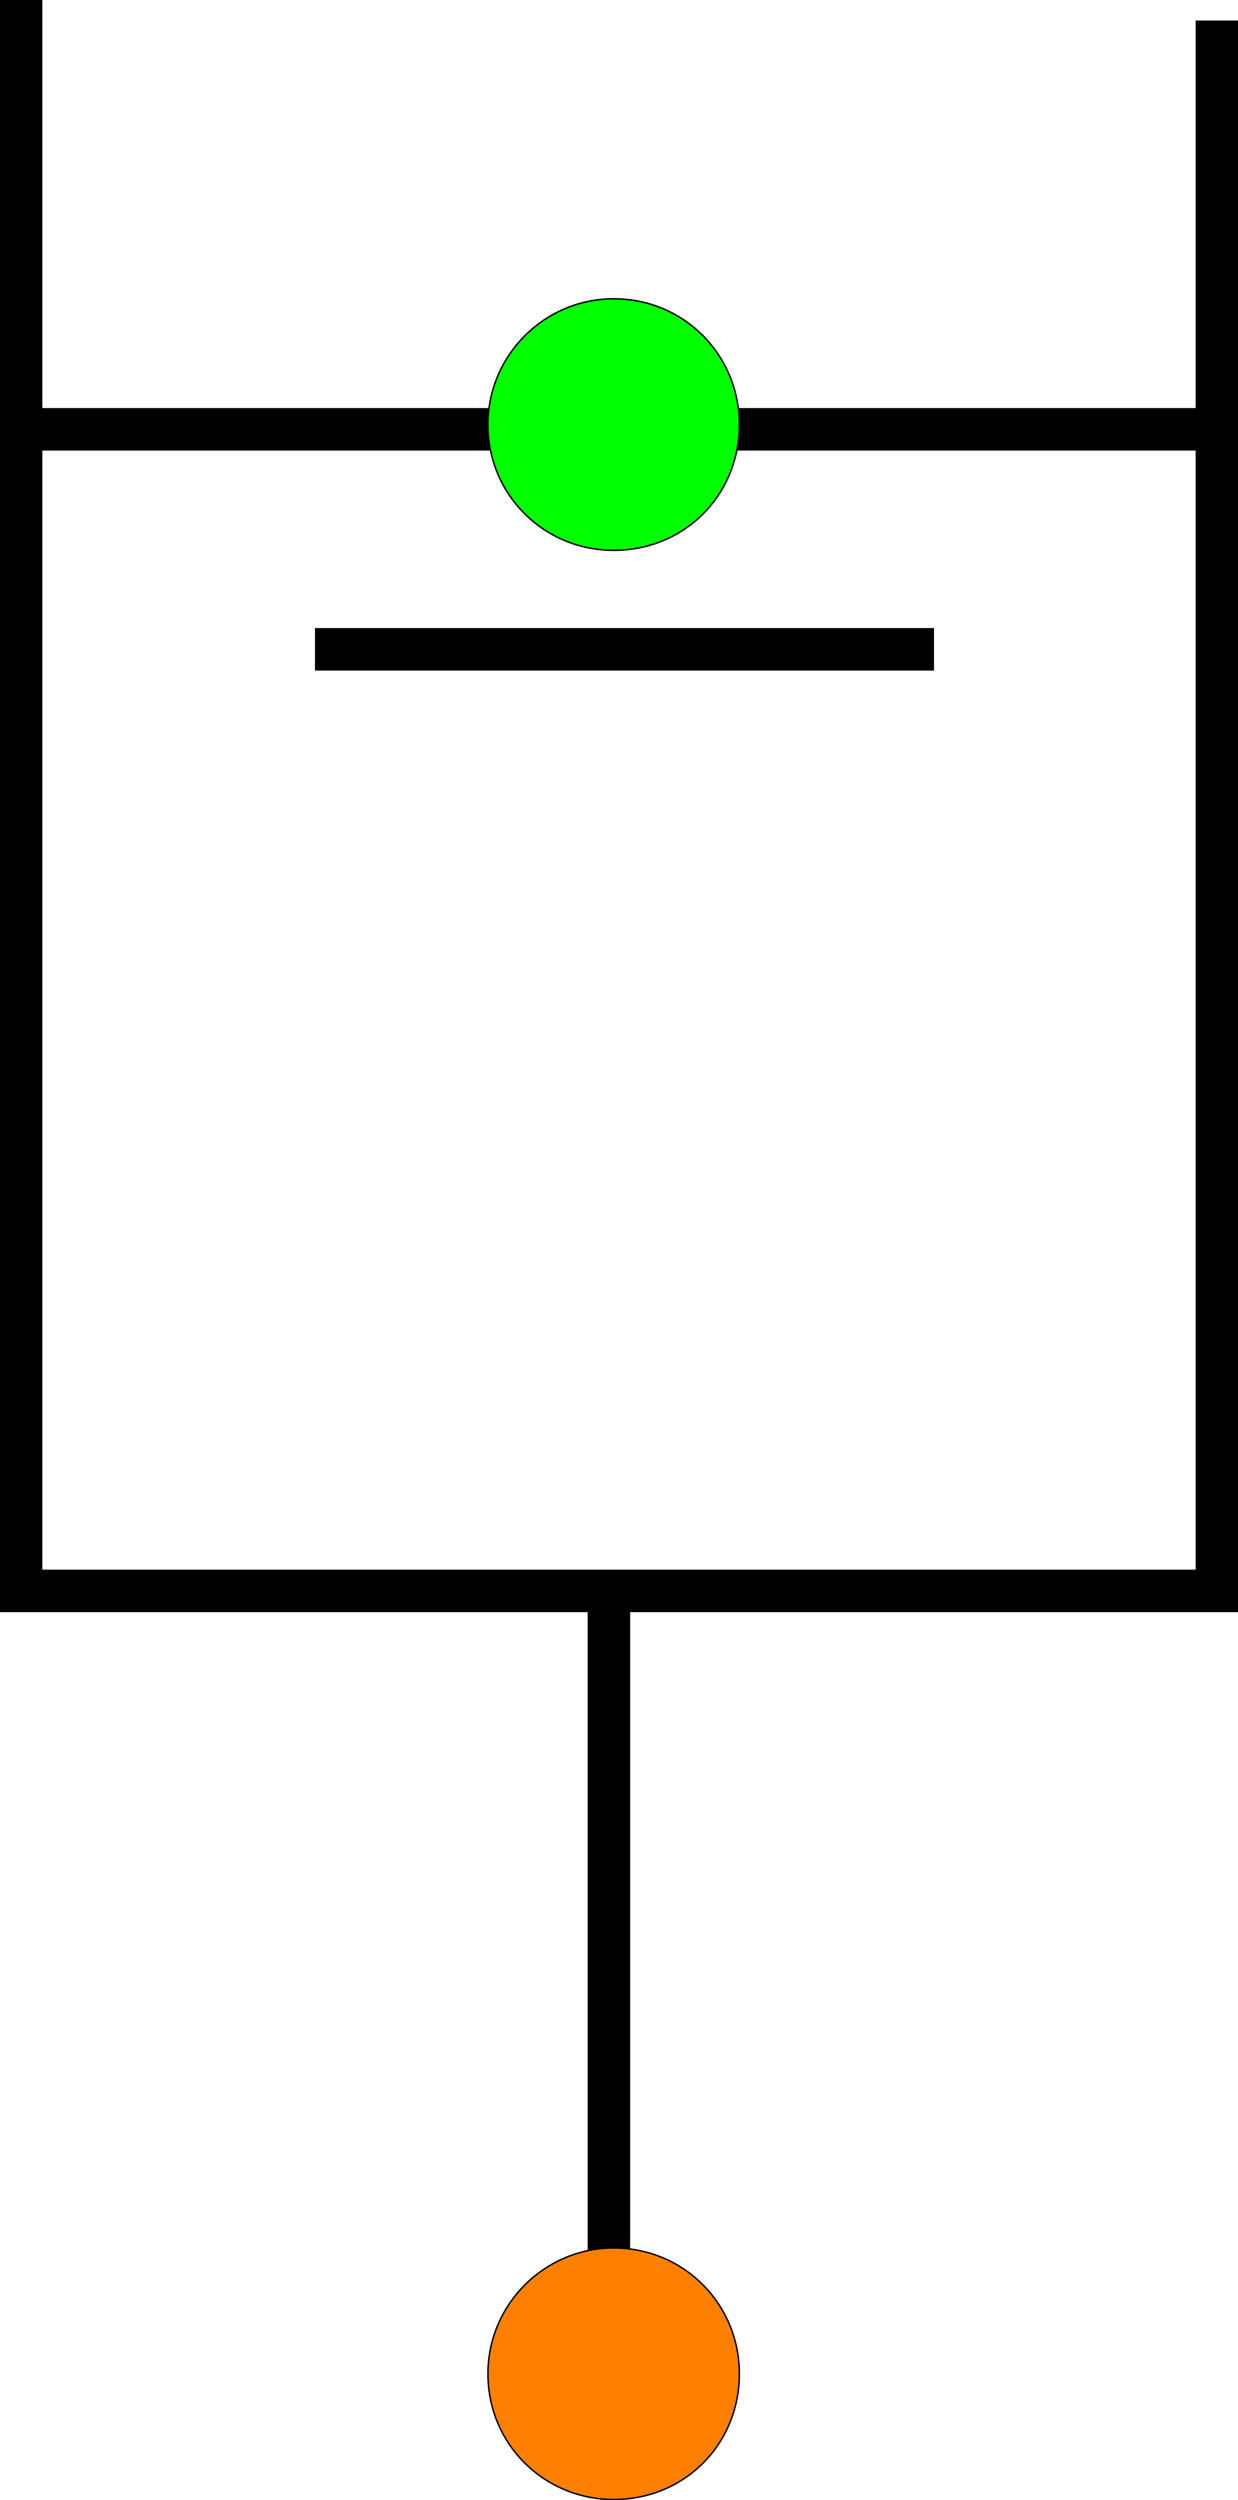 <?xml version="1.0" encoding="UTF-8" standalone="no"?>
<!-- Created with Inkscape (http://www.inkscape.org/) -->

<svg
   width="4.166mm"
   height="8.409mm"
   viewBox="0 0 4.166 8.409"
   version="1.1"
   id="svg20871"
   inkscape:version="1.1.2 (b8e25be833, 2022-02-05)"
   sodipodi:docname="image1255.svg"
   inkscape:export-filename="C:\Users\star_kj\WANDA-core\Doc\WandaManual\media\heat\image1256.png"
   inkscape:export-xdpi="1024"
   inkscape:export-ydpi="1024"
   xmlns:inkscape="http://www.inkscape.org/namespaces/inkscape"
   xmlns:sodipodi="http://sodipodi.sourceforge.net/DTD/sodipodi-0.dtd"
   xmlns="http://www.w3.org/2000/svg"
   xmlns:svg="http://www.w3.org/2000/svg">
  <sodipodi:namedview
     id="namedview20873"
     pagecolor="#ffffff"
     bordercolor="#666666"
     borderopacity="1.0"
     inkscape:pageshadow="2"
     inkscape:pageopacity="0.0"
     inkscape:pagecheckerboard="0"
     inkscape:document-units="mm"
     showgrid="false"
     inkscape:zoom="0.74029882"
     inkscape:cx="556.53202"
     inkscape:cy="402.54015"
     inkscape:window-width="1920"
     inkscape:window-height="1017"
     inkscape:window-x="-1928"
     inkscape:window-y="0"
     inkscape:window-maximized="1"
     inkscape:current-layer="layer1" />
  <defs
     id="defs20868">
    <pattern
       id="EMFhbasepattern"
       patternUnits="userSpaceOnUse"
       width="6"
       height="6"
       x="0"
       y="0" />
  </defs>
  <g
     inkscape:label="Laag 1"
     inkscape:groupmode="layer"
     id="layer1"
     transform="translate(42.112,-42.257)">
    <path
       style="fill:none;stroke:#000000;stroke-width:0.143px;stroke-linecap:butt;stroke-linejoin:miter;stroke-miterlimit:10;stroke-dasharray:none;stroke-opacity:1"
       d="m -42.041,42.257 v 5.351 h 4.024 v -5.282"
       id="path20935"
       inkscape:export-filename="C:\Users\star_kj\WANDA-core\Doc\WandaManual\media\heat\image1255.png"
       inkscape:export-xdpi="1024"
       inkscape:export-ydpi="1024" />
    <path
       style="fill:none;stroke:#000000;stroke-width:0.143px;stroke-linecap:butt;stroke-linejoin:miter;stroke-miterlimit:10;stroke-dasharray:none;stroke-opacity:1"
       d="m -42.02,43.701 h 4.024"
       id="path20937"
       inkscape:export-filename="C:\Users\star_kj\WANDA-core\Doc\WandaManual\media\heat\image1255.png"
       inkscape:export-xdpi="1024"
       inkscape:export-ydpi="1024" />
    <path
       style="fill:none;stroke:#000000;stroke-width:0.143px;stroke-linecap:butt;stroke-linejoin:miter;stroke-miterlimit:10;stroke-dasharray:none;stroke-opacity:1"
       d="m -41.052,44.441 h 1.977 0.106"
       id="path20939"
       inkscape:export-filename="C:\Users\star_kj\WANDA-core\Doc\WandaManual\media\heat\image1255.png"
       inkscape:export-xdpi="1024"
       inkscape:export-ydpi="1024" />
    <path
       style="fill:none;stroke:#000000;stroke-width:0.143px;stroke-linecap:butt;stroke-linejoin:miter;stroke-miterlimit:10;stroke-dasharray:none;stroke-opacity:1"
       d="m -40.063,47.608 v 2.517"
       id="path20941"
       inkscape:export-filename="C:\Users\star_kj\WANDA-core\Doc\WandaManual\media\heat\image1255.png"
       inkscape:export-xdpi="1024"
       inkscape:export-ydpi="1024" />
    <path
       style="fill:#00ff00;fill-opacity:1;fill-rule:evenodd;stroke:none;stroke-width:0.265"
       d="m -39.624,43.685 c 0,0.238 -0.185,0.423 -0.423,0.423 -0.233,0 -0.423,-0.185 -0.423,-0.423 0,-0.233 0.19,-0.423 0.423,-0.423 0.238,0 0.423,0.19 0.423,0.423 z"
       id="path20943"
       inkscape:export-filename="C:\Users\star_kj\WANDA-core\Doc\WandaManual\media\heat\image1255.png"
       inkscape:export-xdpi="1024"
       inkscape:export-ydpi="1024" />
    <path
       style="fill:none;stroke:#000000;stroke-width:0.005px;stroke-linecap:butt;stroke-linejoin:round;stroke-miterlimit:10;stroke-dasharray:none;stroke-opacity:1"
       d="m -39.624,43.685 c 0,0.238 -0.185,0.423 -0.423,0.423 -0.233,0 -0.423,-0.185 -0.423,-0.423 0,-0.233 0.19,-0.423 0.423,-0.423 0.238,0 0.423,0.19 0.423,0.423"
       id="path20945"
       inkscape:export-filename="C:\Users\star_kj\WANDA-core\Doc\WandaManual\media\heat\image1255.png"
       inkscape:export-xdpi="1024"
       inkscape:export-ydpi="1024" />
    <path
       style="fill:#ff8000;fill-opacity:1;fill-rule:evenodd;stroke:none;stroke-width:0.265"
       d="m -39.624,50.241 c 0,0.238 -0.185,0.423 -0.423,0.423 -0.233,0 -0.423,-0.185 -0.423,-0.423 0,-0.233 0.19,-0.423 0.423,-0.423 0.238,0 0.423,0.19 0.423,0.423 z"
       id="path20947"
       inkscape:export-filename="C:\Users\star_kj\WANDA-core\Doc\WandaManual\media\heat\image1255.png"
       inkscape:export-xdpi="1024"
       inkscape:export-ydpi="1024" />
    <path
       style="fill:none;stroke:#000000;stroke-width:0.005px;stroke-linecap:butt;stroke-linejoin:round;stroke-miterlimit:10;stroke-dasharray:none;stroke-opacity:1"
       d="m -39.624,50.241 c 0,0.238 -0.185,0.423 -0.423,0.423 -0.233,0 -0.423,-0.185 -0.423,-0.423 0,-0.233 0.19,-0.423 0.423,-0.423 0.238,0 0.423,0.19 0.423,0.423"
       id="path20949"
       inkscape:export-filename="C:\Users\star_kj\WANDA-core\Doc\WandaManual\media\heat\image1255.png"
       inkscape:export-xdpi="1024"
       inkscape:export-ydpi="1024" />
  </g>
</svg>
